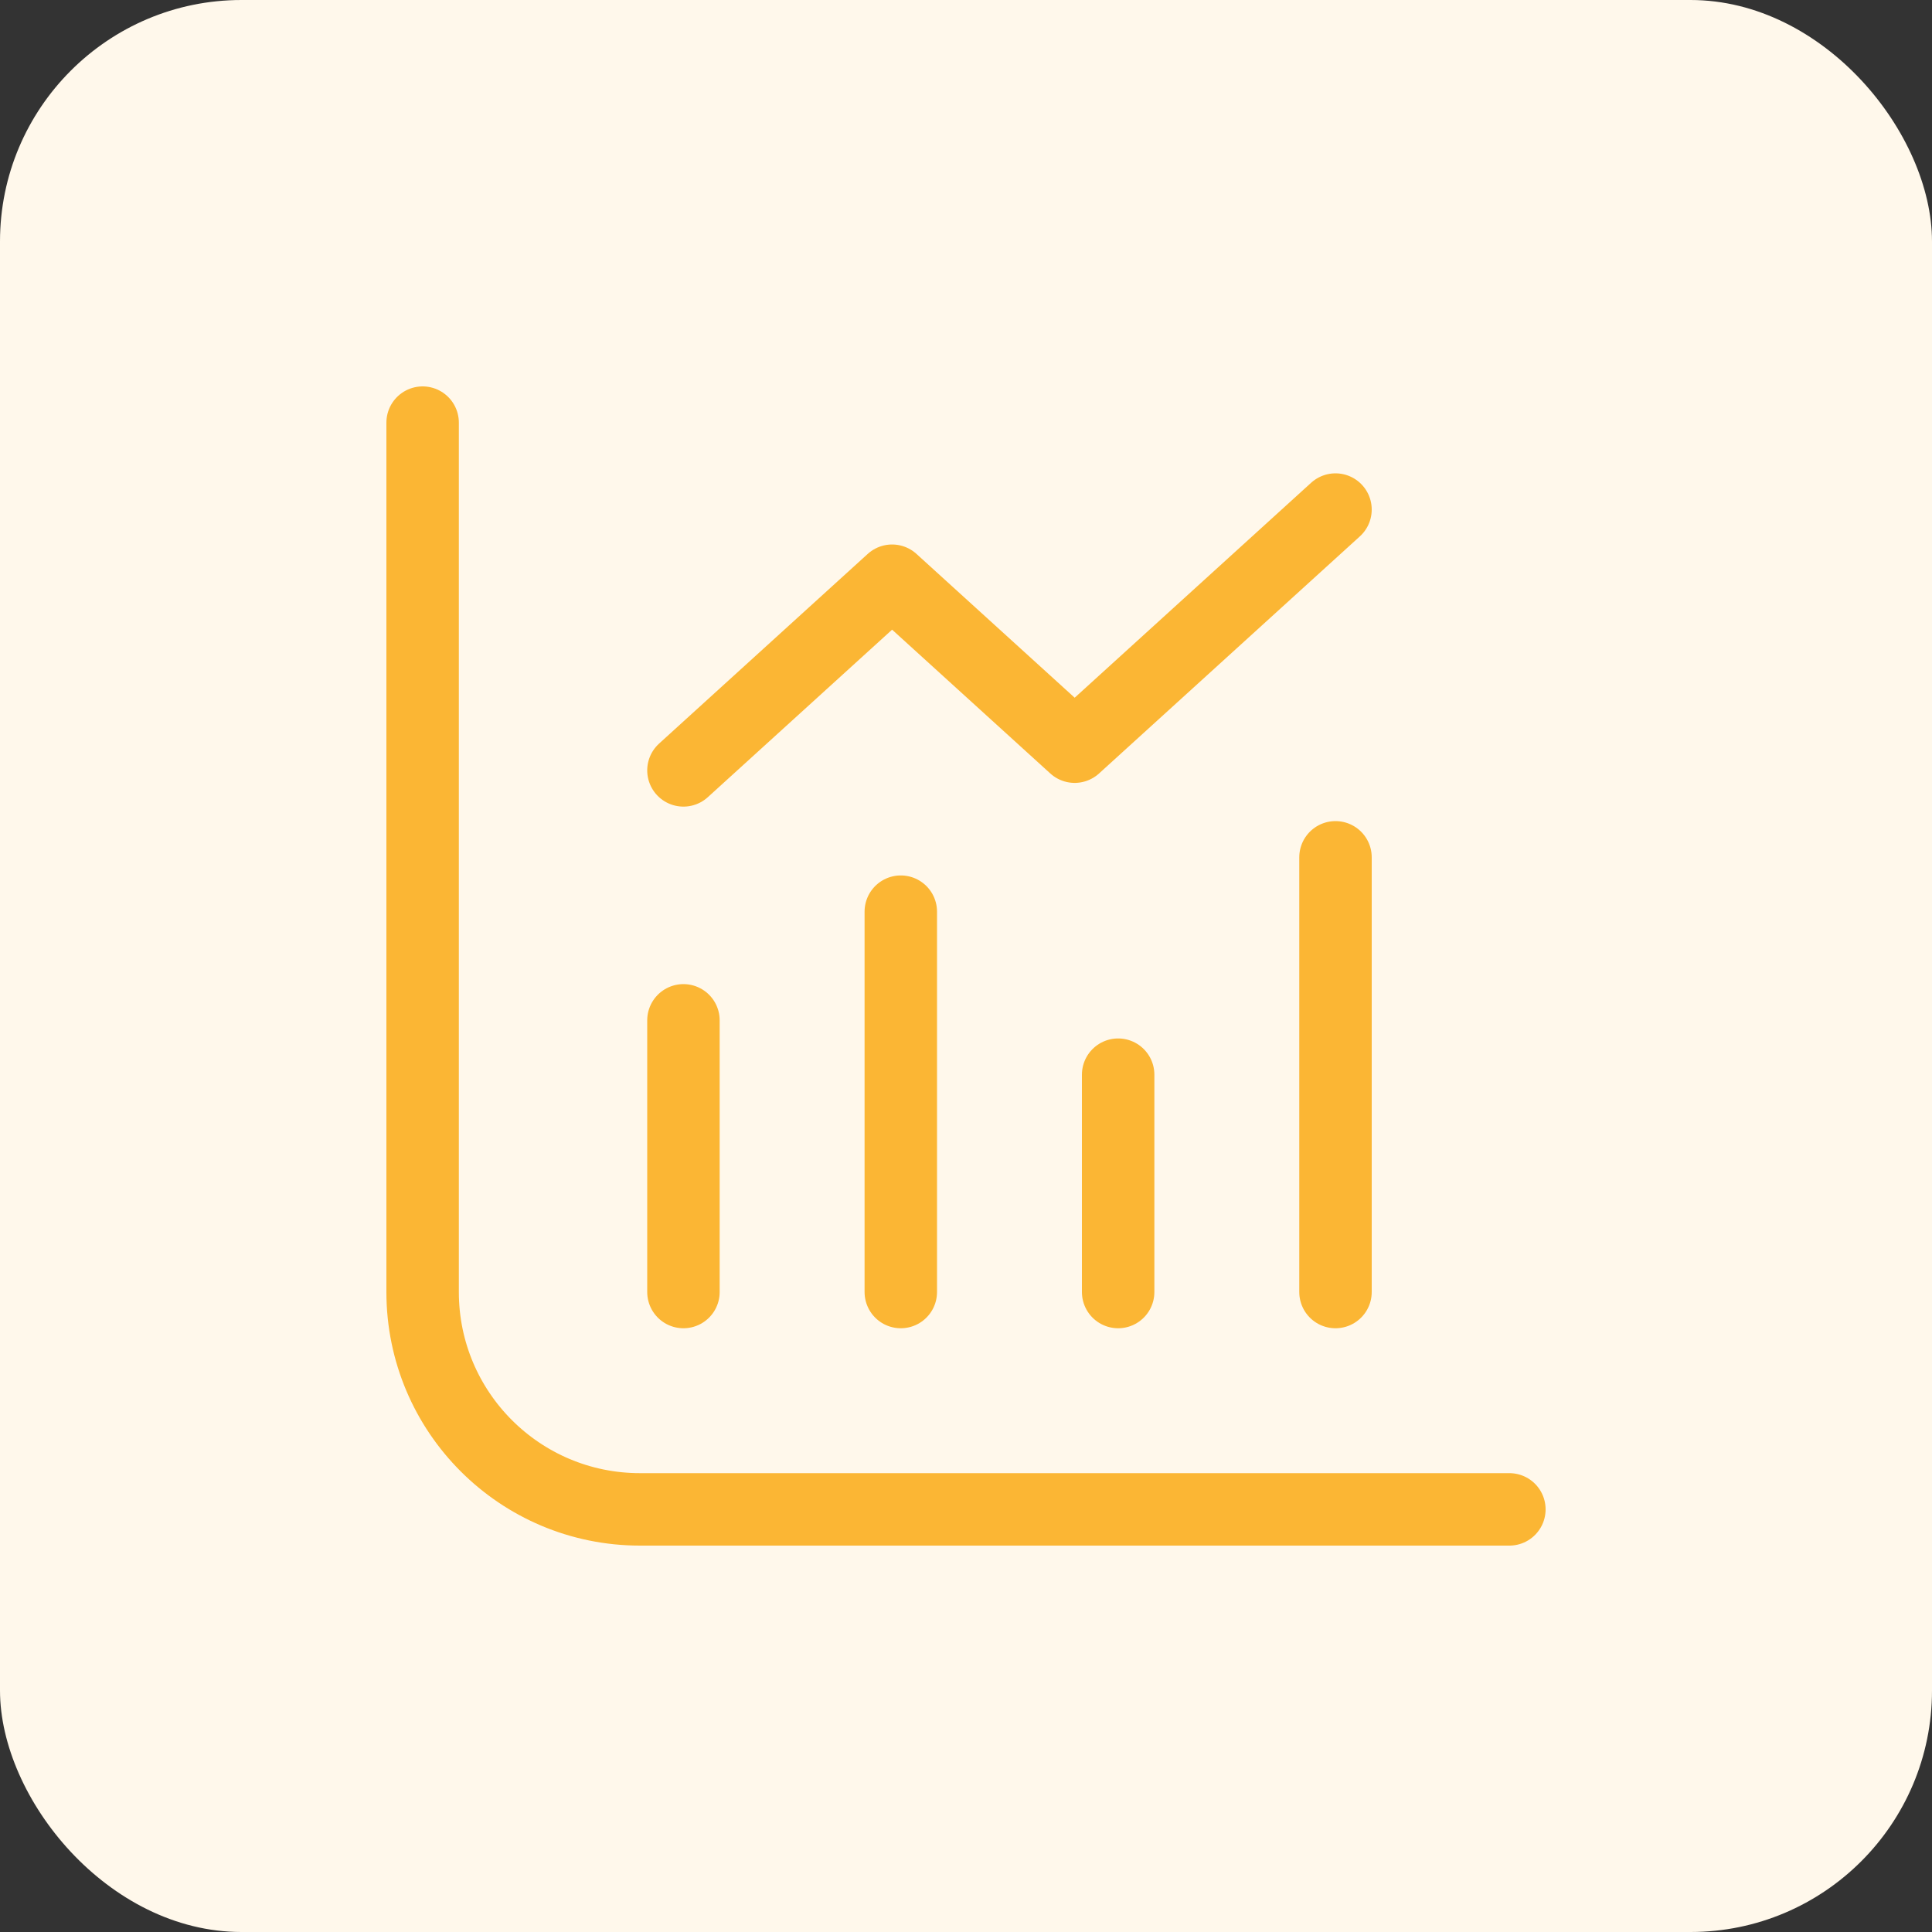 <svg width="80" height="80" viewBox="0 0 80 80" fill="none" xmlns="http://www.w3.org/2000/svg">
<rect x="0" y="0" width="80" height="80" fill="#333333" stroke="none"/>
<rect width="80" height="80" rx="10" fill="#FFF8EB"/>
<path d="M62.5 62.5H26.5C21.529 62.5 17.5 58.471 17.5 53.5V17.5M28.3 42.25V53.5M46.3 44.5V53.5M37.3 37.75V53.5M55.3 35.5V53.5M28.3 31.9L36.94 24.046L44.5 30.918L55.3 21.1" stroke="#FBB634" stroke-width="3" stroke-linecap="round" stroke-linejoin="round"/>
</svg>
